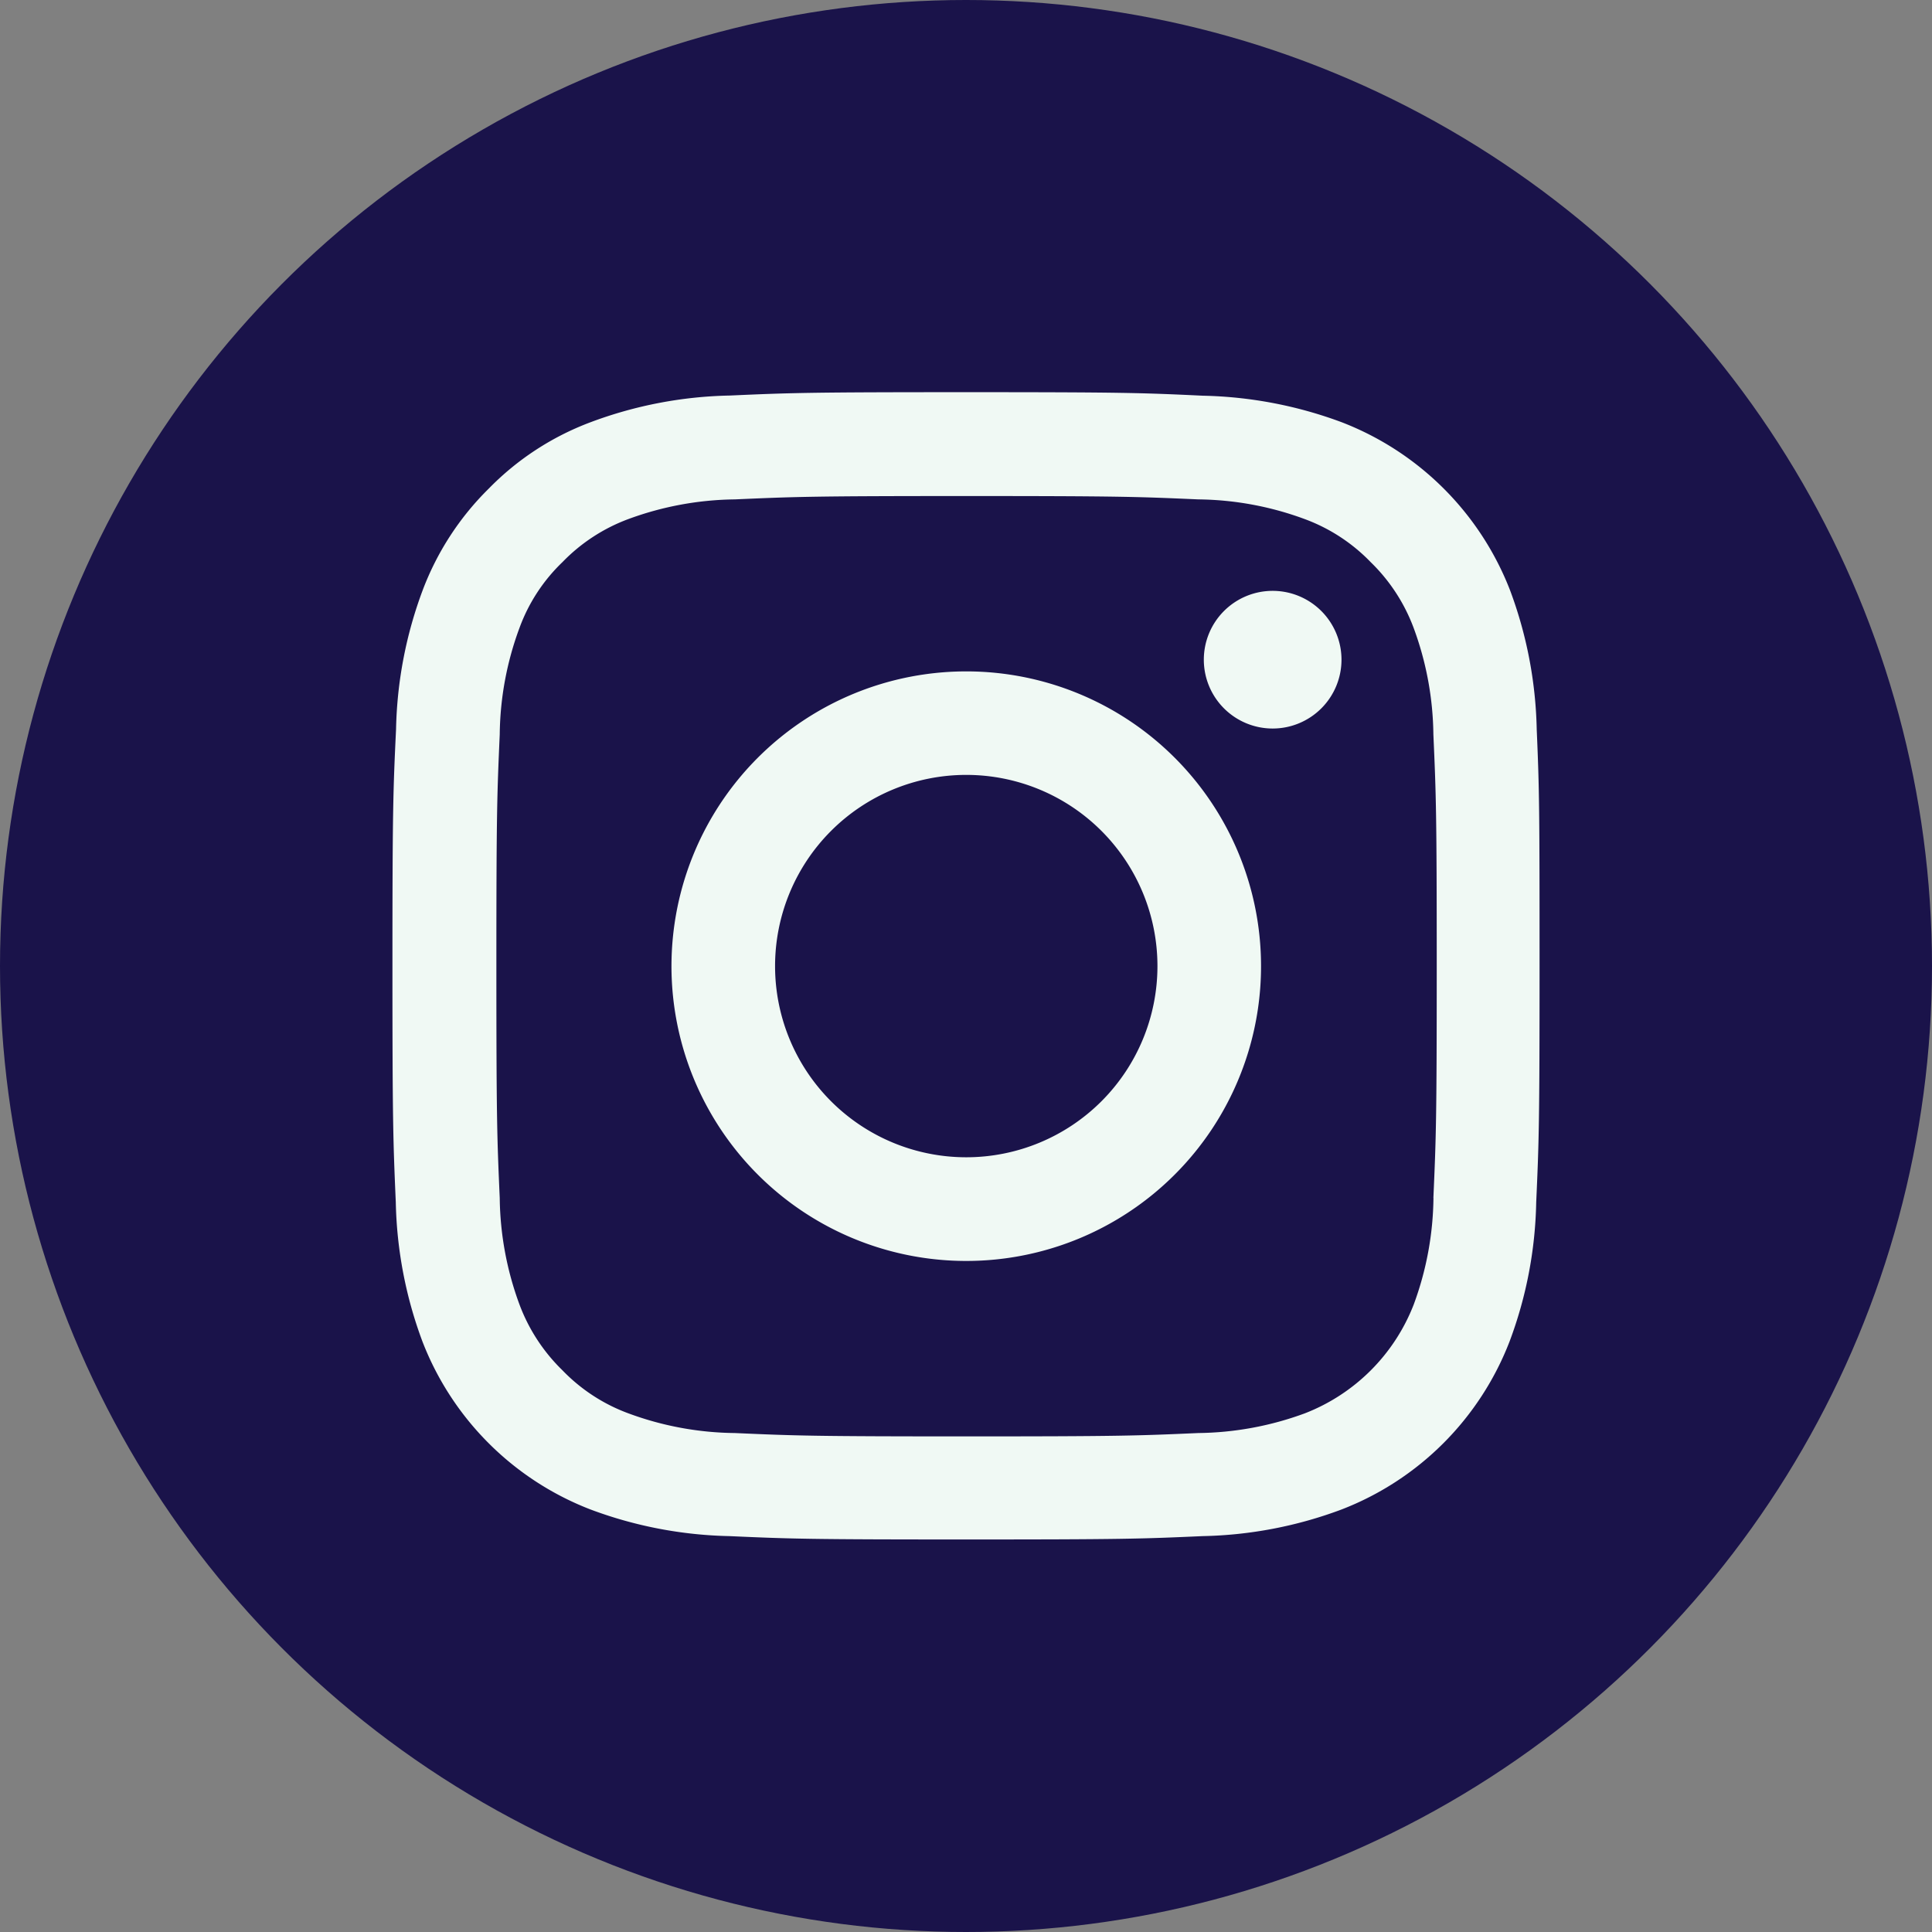 <svg xmlns="http://www.w3.org/2000/svg" width="22.454" height="22.454" viewBox="0 0 22.454 22.454">
  <rect x="0" y="0" width="22.454" height="22.454" fill="#808080" stroke="none"/>
  <g id="Group_413" data-name="Group 413" transform="translate(-1358.07 -829.822)">
    <circle id="Ellipse_14" data-name="Ellipse 14" cx="11.227" cy="11.227" r="11.227" transform="translate(1358.07 829.822)" fill="#1a134a"/>
    <g id="Group_412" data-name="Group 412">
      <path id="Path_1439" data-name="Path 1439" d="M1375.93,838.3a4.895,4.895,0,0,0-.31-1.618,3.418,3.418,0,0,0-1.952-1.951,4.9,4.9,0,0,0-1.617-.31c-.714-.034-.94-.041-2.751-.041s-2.037.007-2.748.039a4.869,4.869,0,0,0-1.618.31,3.246,3.246,0,0,0-1.183.771,3.288,3.288,0,0,0-.768,1.18,4.877,4.877,0,0,0-.31,1.617c-.034.714-.042.941-.042,2.751s.008,2.037.039,2.748a4.9,4.9,0,0,0,.31,1.618,3.41,3.41,0,0,0,1.952,1.951,4.878,4.878,0,0,0,1.617.31c.711.032.938.039,2.749.039s2.037-.007,2.748-.039a4.867,4.867,0,0,0,1.617-.31,3.409,3.409,0,0,0,1.951-1.951,4.853,4.853,0,0,0,.31-1.618c.032-.711.039-.937.039-2.748S1375.961,839.013,1375.93,838.3Zm-1.2,5.444a3.682,3.682,0,0,1-.229,1.238,2.217,2.217,0,0,1-1.266,1.266,3.69,3.69,0,0,1-1.238.229c-.7.031-.914.039-2.693.039s-1.993-.008-2.694-.039a3.665,3.665,0,0,1-1.237-.229,2.045,2.045,0,0,1-.766-.5,2.081,2.081,0,0,1-.5-.766,3.68,3.68,0,0,1-.229-1.237c-.031-.7-.039-.914-.039-2.694s.008-1.992.039-2.693a3.662,3.662,0,0,1,.229-1.237,2.019,2.019,0,0,1,.5-.766,2.064,2.064,0,0,1,.765-.5,3.69,3.69,0,0,1,1.238-.229c.7-.031.914-.039,2.693-.039s1.993.008,2.694.039a3.664,3.664,0,0,1,1.237.229,2.052,2.052,0,0,1,.766.5,2.073,2.073,0,0,1,.5.766,3.68,3.68,0,0,1,.229,1.237c.031.7.039.914.039,2.693S1374.76,843.043,1374.729,843.746Z" fill="#f0f9f4"/>
      <path id="Path_1440" data-name="Path 1440" d="M1369.3,837.625a3.426,3.426,0,1,0,3.426,3.425A3.426,3.426,0,0,0,1369.3,837.625Zm0,5.647a2.222,2.222,0,1,1,2.222-2.222A2.222,2.222,0,0,1,1369.3,843.272Z" fill="#f0f9f4"/>
      <path id="Path_1441" data-name="Path 1441" d="M1373.661,837.489a.8.8,0,1,1-.8-.8A.8.8,0,0,1,1373.661,837.489Z" fill="#f0f9f4"/>
    </g>
  </g>
</svg>

